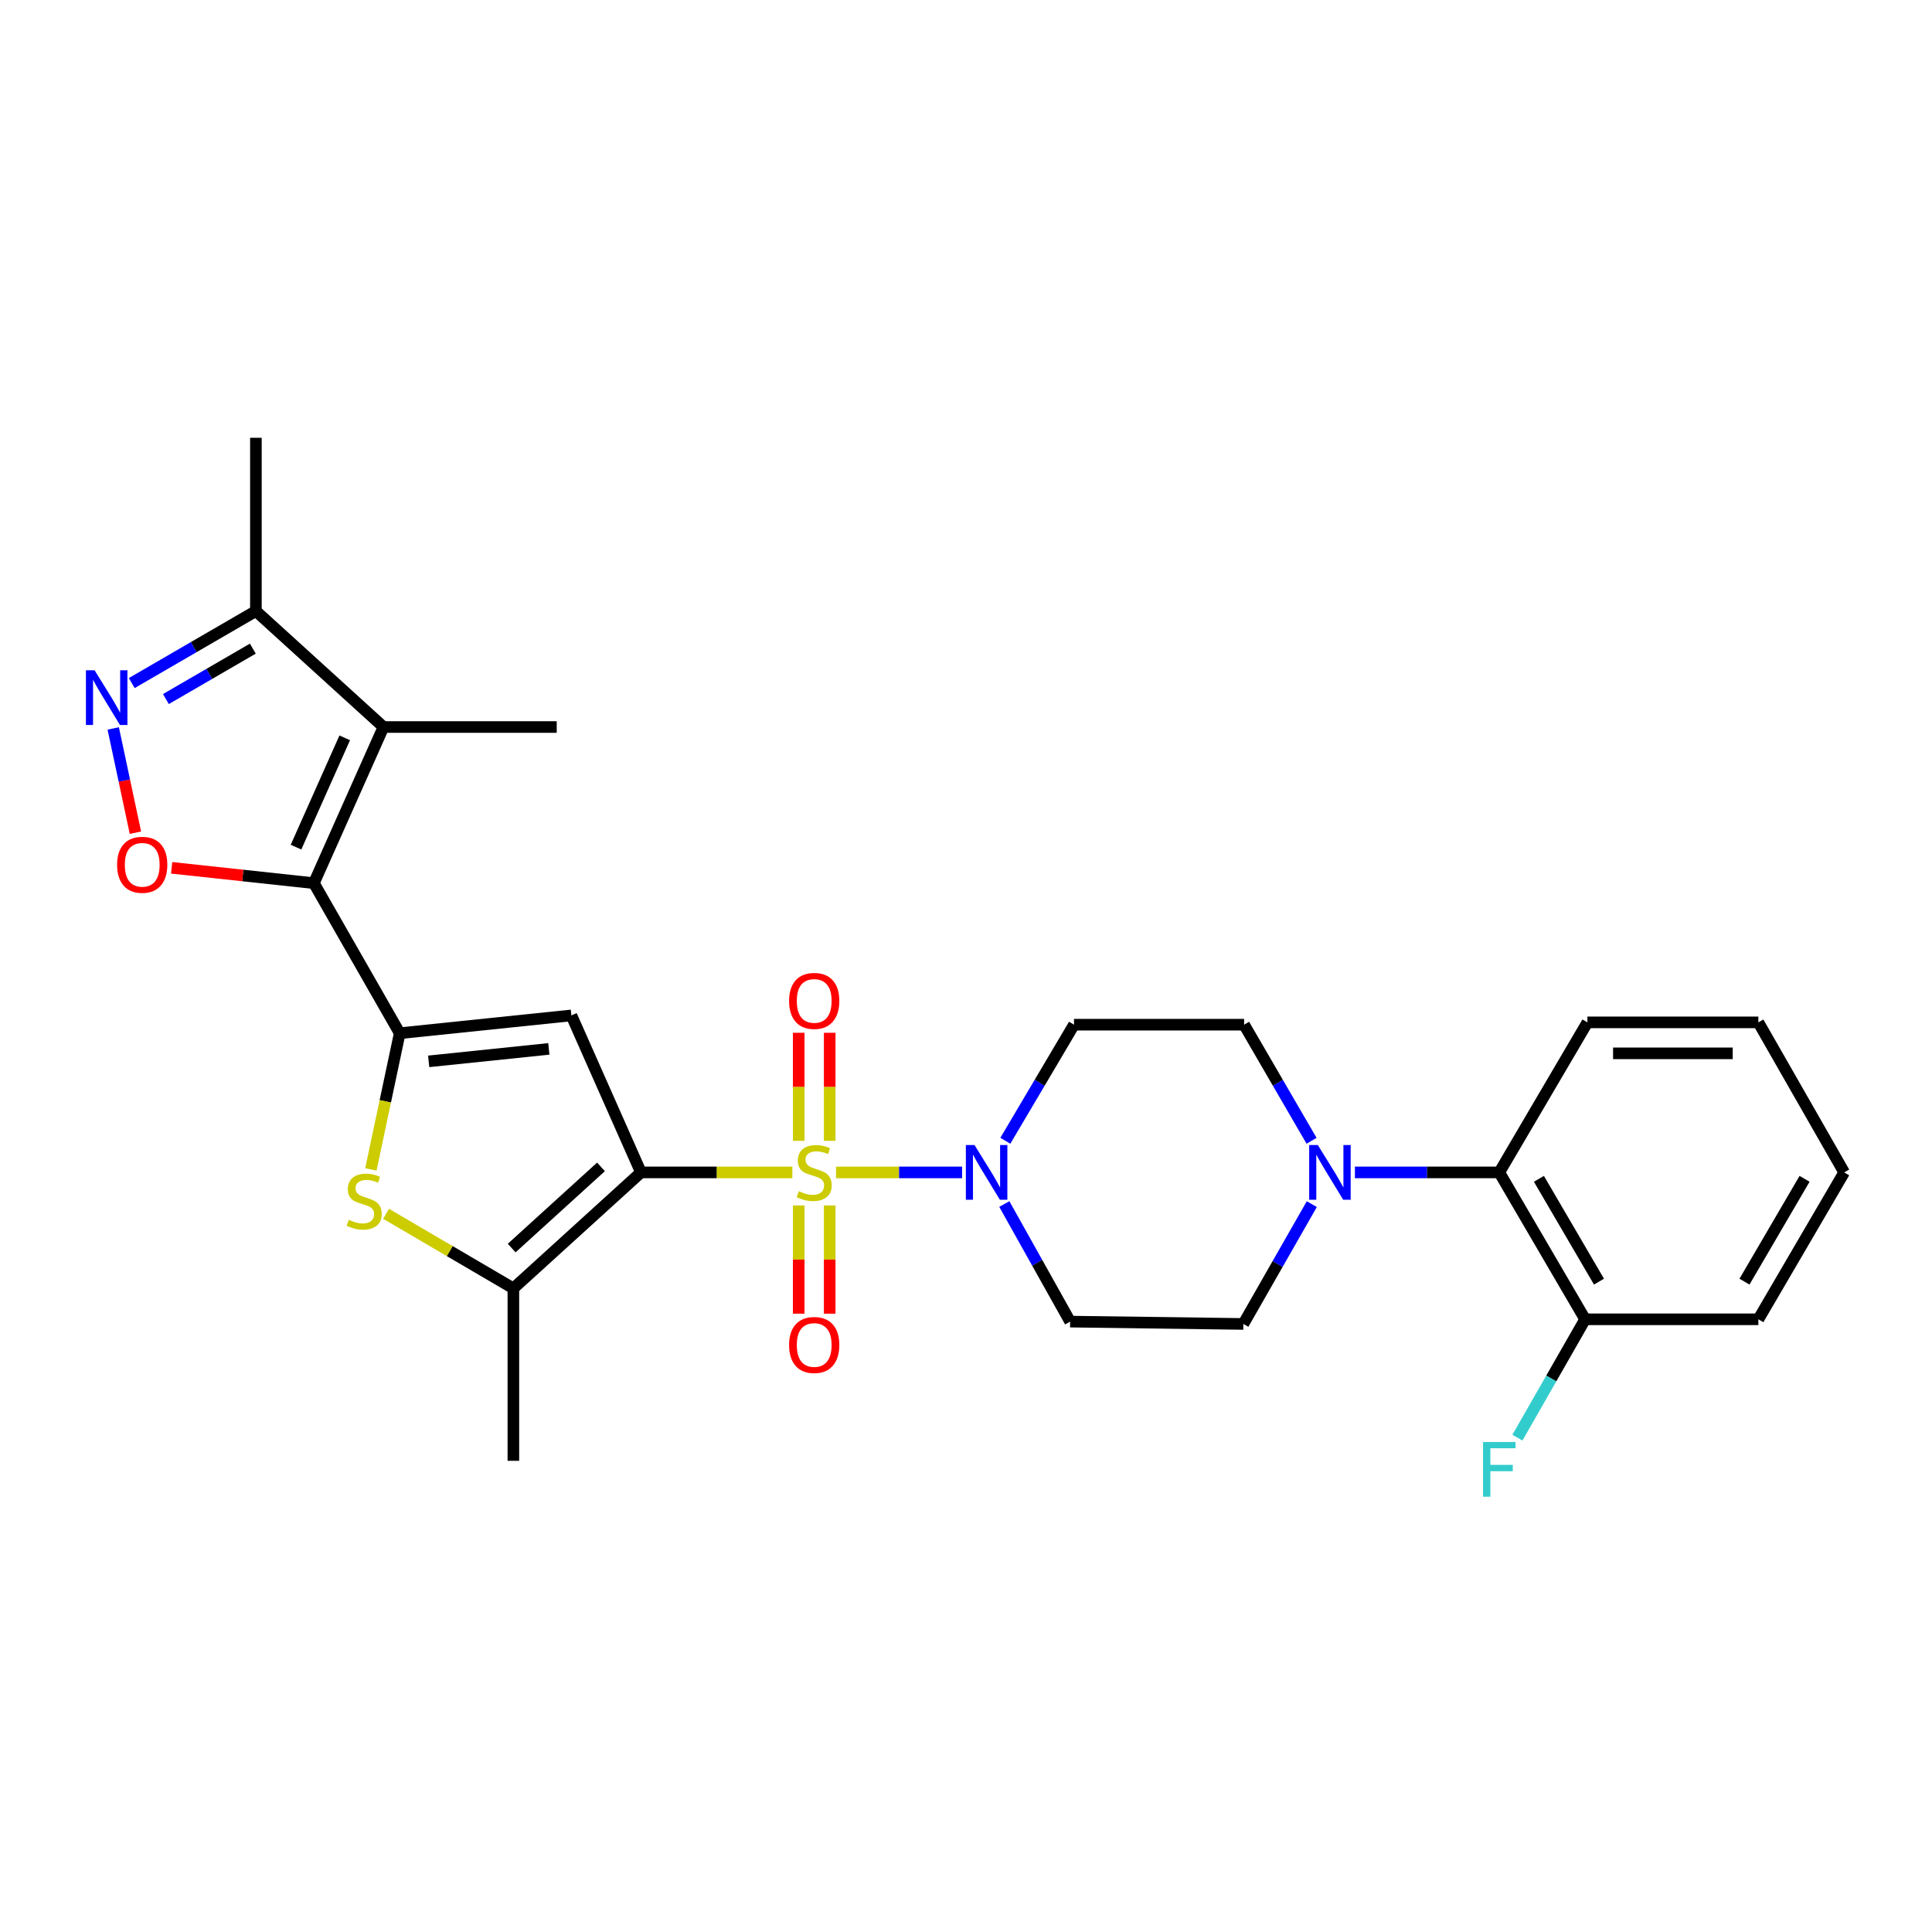 <?xml version='1.0' encoding='iso-8859-1'?>
<svg version='1.1' baseProfile='full'
              xmlns='http://www.w3.org/2000/svg'
                      xmlns:rdkit='http://www.rdkit.org/xml'
                      xmlns:xlink='http://www.w3.org/1999/xlink'
                  xml:space='preserve'
width='1000px' height='1000px' viewBox='0 0 1000 1000'>
<!-- END OF HEADER -->
<rect style='opacity:1.0;fill:#FFFFFF;stroke:none' width='1000' height='1000' x='0' y='0'> </rect>
<path class='bond-0' d='M 410.108,606.838 L 370.934,606.838' style='fill:none;fill-rule:evenodd;stroke:#CCCC00;stroke-width:6px;stroke-linecap:butt;stroke-linejoin:miter;stroke-opacity:1' />
<path class='bond-0' d='M 370.934,606.838 L 331.76,606.838' style='fill:none;fill-rule:evenodd;stroke:#000000;stroke-width:6px;stroke-linecap:butt;stroke-linejoin:miter;stroke-opacity:1' />
<path class='bond-7' d='M 432.74,606.838 L 465.362,606.838' style='fill:none;fill-rule:evenodd;stroke:#CCCC00;stroke-width:6px;stroke-linecap:butt;stroke-linejoin:miter;stroke-opacity:1' />
<path class='bond-7' d='M 465.362,606.838 L 497.983,606.838' style='fill:none;fill-rule:evenodd;stroke:#0000FF;stroke-width:6px;stroke-linecap:butt;stroke-linejoin:miter;stroke-opacity:1' />
<path class='bond-12' d='M 413.413,623.949 L 413.413,651.952' style='fill:none;fill-rule:evenodd;stroke:#CCCC00;stroke-width:6px;stroke-linecap:butt;stroke-linejoin:miter;stroke-opacity:1' />
<path class='bond-12' d='M 413.413,651.952 L 413.413,679.956' style='fill:none;fill-rule:evenodd;stroke:#FF0000;stroke-width:6px;stroke-linecap:butt;stroke-linejoin:miter;stroke-opacity:1' />
<path class='bond-12' d='M 429.446,623.949 L 429.446,651.952' style='fill:none;fill-rule:evenodd;stroke:#CCCC00;stroke-width:6px;stroke-linecap:butt;stroke-linejoin:miter;stroke-opacity:1' />
<path class='bond-12' d='M 429.446,651.952 L 429.446,679.956' style='fill:none;fill-rule:evenodd;stroke:#FF0000;stroke-width:6px;stroke-linecap:butt;stroke-linejoin:miter;stroke-opacity:1' />
<path class='bond-13' d='M 429.446,590.496 L 429.446,562.529' style='fill:none;fill-rule:evenodd;stroke:#CCCC00;stroke-width:6px;stroke-linecap:butt;stroke-linejoin:miter;stroke-opacity:1' />
<path class='bond-13' d='M 429.446,562.529 L 429.446,534.561' style='fill:none;fill-rule:evenodd;stroke:#FF0000;stroke-width:6px;stroke-linecap:butt;stroke-linejoin:miter;stroke-opacity:1' />
<path class='bond-13' d='M 413.413,590.496 L 413.413,562.529' style='fill:none;fill-rule:evenodd;stroke:#CCCC00;stroke-width:6px;stroke-linecap:butt;stroke-linejoin:miter;stroke-opacity:1' />
<path class='bond-13' d='M 413.413,562.529 L 413.413,534.561' style='fill:none;fill-rule:evenodd;stroke:#FF0000;stroke-width:6px;stroke-linecap:butt;stroke-linejoin:miter;stroke-opacity:1' />
<path class='bond-3' d='M 331.76,606.838 L 295.748,525.577' style='fill:none;fill-rule:evenodd;stroke:#000000;stroke-width:6px;stroke-linecap:butt;stroke-linejoin:miter;stroke-opacity:1' />
<path class='bond-5' d='M 331.76,606.838 L 265.722,666.864' style='fill:none;fill-rule:evenodd;stroke:#000000;stroke-width:6px;stroke-linecap:butt;stroke-linejoin:miter;stroke-opacity:1' />
<path class='bond-5' d='M 311.07,603.977 L 264.844,645.995' style='fill:none;fill-rule:evenodd;stroke:#000000;stroke-width:6px;stroke-linecap:butt;stroke-linejoin:miter;stroke-opacity:1' />
<path class='bond-1' d='M 206.898,534.796 L 295.748,525.577' style='fill:none;fill-rule:evenodd;stroke:#000000;stroke-width:6px;stroke-linecap:butt;stroke-linejoin:miter;stroke-opacity:1' />
<path class='bond-1' d='M 221.881,549.361 L 284.075,542.907' style='fill:none;fill-rule:evenodd;stroke:#000000;stroke-width:6px;stroke-linecap:butt;stroke-linejoin:miter;stroke-opacity:1' />
<path class='bond-2' d='M 206.898,534.796 L 162.46,457.125' style='fill:none;fill-rule:evenodd;stroke:#000000;stroke-width:6px;stroke-linecap:butt;stroke-linejoin:miter;stroke-opacity:1' />
<path class='bond-29' d='M 206.898,534.796 L 199.432,570.045' style='fill:none;fill-rule:evenodd;stroke:#000000;stroke-width:6px;stroke-linecap:butt;stroke-linejoin:miter;stroke-opacity:1' />
<path class='bond-29' d='M 199.432,570.045 L 191.966,605.294' style='fill:none;fill-rule:evenodd;stroke:#CCCC00;stroke-width:6px;stroke-linecap:butt;stroke-linejoin:miter;stroke-opacity:1' />
<path class='bond-4' d='M 162.46,457.125 L 198.481,376.301' style='fill:none;fill-rule:evenodd;stroke:#000000;stroke-width:6px;stroke-linecap:butt;stroke-linejoin:miter;stroke-opacity:1' />
<path class='bond-4' d='M 153.219,438.475 L 178.433,381.898' style='fill:none;fill-rule:evenodd;stroke:#000000;stroke-width:6px;stroke-linecap:butt;stroke-linejoin:miter;stroke-opacity:1' />
<path class='bond-8' d='M 162.46,457.125 L 125.652,453.151' style='fill:none;fill-rule:evenodd;stroke:#000000;stroke-width:6px;stroke-linecap:butt;stroke-linejoin:miter;stroke-opacity:1' />
<path class='bond-8' d='M 125.652,453.151 L 88.845,449.177' style='fill:none;fill-rule:evenodd;stroke:#FF0000;stroke-width:6px;stroke-linecap:butt;stroke-linejoin:miter;stroke-opacity:1' />
<path class='bond-11' d='M 198.481,376.301 L 132.452,316.275' style='fill:none;fill-rule:evenodd;stroke:#000000;stroke-width:6px;stroke-linecap:butt;stroke-linejoin:miter;stroke-opacity:1' />
<path class='bond-20' d='M 198.481,376.301 L 288.159,376.301' style='fill:none;fill-rule:evenodd;stroke:#000000;stroke-width:6px;stroke-linecap:butt;stroke-linejoin:miter;stroke-opacity:1' />
<path class='bond-6' d='M 265.722,666.864 L 232.772,647.563' style='fill:none;fill-rule:evenodd;stroke:#000000;stroke-width:6px;stroke-linecap:butt;stroke-linejoin:miter;stroke-opacity:1' />
<path class='bond-6' d='M 232.772,647.563 L 199.822,628.262' style='fill:none;fill-rule:evenodd;stroke:#CCCC00;stroke-width:6px;stroke-linecap:butt;stroke-linejoin:miter;stroke-opacity:1' />
<path class='bond-22' d='M 265.722,666.864 L 265.722,756.114' style='fill:none;fill-rule:evenodd;stroke:#000000;stroke-width:6px;stroke-linecap:butt;stroke-linejoin:miter;stroke-opacity:1' />
<path class='bond-15' d='M 519.835,623.21 L 536.867,653.637' style='fill:none;fill-rule:evenodd;stroke:#0000FF;stroke-width:6px;stroke-linecap:butt;stroke-linejoin:miter;stroke-opacity:1' />
<path class='bond-15' d='M 536.867,653.637 L 553.898,684.064' style='fill:none;fill-rule:evenodd;stroke:#000000;stroke-width:6px;stroke-linecap:butt;stroke-linejoin:miter;stroke-opacity:1' />
<path class='bond-16' d='M 520.361,590.457 L 538.132,560.417' style='fill:none;fill-rule:evenodd;stroke:#0000FF;stroke-width:6px;stroke-linecap:butt;stroke-linejoin:miter;stroke-opacity:1' />
<path class='bond-16' d='M 538.132,560.417 L 555.902,530.378' style='fill:none;fill-rule:evenodd;stroke:#000000;stroke-width:6px;stroke-linecap:butt;stroke-linejoin:miter;stroke-opacity:1' />
<path class='bond-9' d='M 70.093,431.002 L 64.352,404.018' style='fill:none;fill-rule:evenodd;stroke:#FF0000;stroke-width:6px;stroke-linecap:butt;stroke-linejoin:miter;stroke-opacity:1' />
<path class='bond-9' d='M 64.352,404.018 L 58.61,377.034' style='fill:none;fill-rule:evenodd;stroke:#0000FF;stroke-width:6px;stroke-linecap:butt;stroke-linejoin:miter;stroke-opacity:1' />
<path class='bond-30' d='M 68.189,353.56 L 100.321,334.917' style='fill:none;fill-rule:evenodd;stroke:#0000FF;stroke-width:6px;stroke-linecap:butt;stroke-linejoin:miter;stroke-opacity:1' />
<path class='bond-30' d='M 100.321,334.917 L 132.452,316.275' style='fill:none;fill-rule:evenodd;stroke:#000000;stroke-width:6px;stroke-linecap:butt;stroke-linejoin:miter;stroke-opacity:1' />
<path class='bond-30' d='M 85.875,361.835 L 108.367,348.785' style='fill:none;fill-rule:evenodd;stroke:#0000FF;stroke-width:6px;stroke-linecap:butt;stroke-linejoin:miter;stroke-opacity:1' />
<path class='bond-30' d='M 108.367,348.785 L 130.859,335.735' style='fill:none;fill-rule:evenodd;stroke:#000000;stroke-width:6px;stroke-linecap:butt;stroke-linejoin:miter;stroke-opacity:1' />
<path class='bond-10' d='M 678.86,590.467 L 661.405,560.423' style='fill:none;fill-rule:evenodd;stroke:#0000FF;stroke-width:6px;stroke-linecap:butt;stroke-linejoin:miter;stroke-opacity:1' />
<path class='bond-10' d='M 661.405,560.423 L 643.95,530.378' style='fill:none;fill-rule:evenodd;stroke:#000000;stroke-width:6px;stroke-linecap:butt;stroke-linejoin:miter;stroke-opacity:1' />
<path class='bond-14' d='M 701.302,606.838 L 738.664,606.838' style='fill:none;fill-rule:evenodd;stroke:#0000FF;stroke-width:6px;stroke-linecap:butt;stroke-linejoin:miter;stroke-opacity:1' />
<path class='bond-14' d='M 738.664,606.838 L 776.027,606.838' style='fill:none;fill-rule:evenodd;stroke:#000000;stroke-width:6px;stroke-linecap:butt;stroke-linejoin:miter;stroke-opacity:1' />
<path class='bond-28' d='M 678.99,623.256 L 661.274,654.266' style='fill:none;fill-rule:evenodd;stroke:#0000FF;stroke-width:6px;stroke-linecap:butt;stroke-linejoin:miter;stroke-opacity:1' />
<path class='bond-28' d='M 661.274,654.266 L 643.558,685.275' style='fill:none;fill-rule:evenodd;stroke:#000000;stroke-width:6px;stroke-linecap:butt;stroke-linejoin:miter;stroke-opacity:1' />
<path class='bond-23' d='M 132.452,316.275 L 132.452,226.597' style='fill:none;fill-rule:evenodd;stroke:#000000;stroke-width:6px;stroke-linecap:butt;stroke-linejoin:miter;stroke-opacity:1' />
<path class='bond-19' d='M 776.027,606.838 L 820.456,682.87' style='fill:none;fill-rule:evenodd;stroke:#000000;stroke-width:6px;stroke-linecap:butt;stroke-linejoin:miter;stroke-opacity:1' />
<path class='bond-19' d='M 796.534,610.154 L 827.634,663.376' style='fill:none;fill-rule:evenodd;stroke:#000000;stroke-width:6px;stroke-linecap:butt;stroke-linejoin:miter;stroke-opacity:1' />
<path class='bond-24' d='M 776.027,606.838 L 821.649,529.176' style='fill:none;fill-rule:evenodd;stroke:#000000;stroke-width:6px;stroke-linecap:butt;stroke-linejoin:miter;stroke-opacity:1' />
<path class='bond-17' d='M 553.898,684.064 L 643.558,685.275' style='fill:none;fill-rule:evenodd;stroke:#000000;stroke-width:6px;stroke-linecap:butt;stroke-linejoin:miter;stroke-opacity:1' />
<path class='bond-18' d='M 555.902,530.378 L 643.95,530.378' style='fill:none;fill-rule:evenodd;stroke:#000000;stroke-width:6px;stroke-linecap:butt;stroke-linejoin:miter;stroke-opacity:1' />
<path class='bond-21' d='M 820.456,682.87 L 802.931,713.503' style='fill:none;fill-rule:evenodd;stroke:#000000;stroke-width:6px;stroke-linecap:butt;stroke-linejoin:miter;stroke-opacity:1' />
<path class='bond-21' d='M 802.931,713.503 L 785.407,744.135' style='fill:none;fill-rule:evenodd;stroke:#33CCCC;stroke-width:6px;stroke-linecap:butt;stroke-linejoin:miter;stroke-opacity:1' />
<path class='bond-25' d='M 820.456,682.87 L 910.125,682.87' style='fill:none;fill-rule:evenodd;stroke:#000000;stroke-width:6px;stroke-linecap:butt;stroke-linejoin:miter;stroke-opacity:1' />
<path class='bond-26' d='M 821.649,529.176 L 910.125,529.176' style='fill:none;fill-rule:evenodd;stroke:#000000;stroke-width:6px;stroke-linecap:butt;stroke-linejoin:miter;stroke-opacity:1' />
<path class='bond-26' d='M 834.921,545.209 L 896.854,545.209' style='fill:none;fill-rule:evenodd;stroke:#000000;stroke-width:6px;stroke-linecap:butt;stroke-linejoin:miter;stroke-opacity:1' />
<path class='bond-31' d='M 910.125,682.87 L 954.545,606.838' style='fill:none;fill-rule:evenodd;stroke:#000000;stroke-width:6px;stroke-linecap:butt;stroke-linejoin:miter;stroke-opacity:1' />
<path class='bond-31' d='M 902.945,663.377 L 934.039,610.155' style='fill:none;fill-rule:evenodd;stroke:#000000;stroke-width:6px;stroke-linecap:butt;stroke-linejoin:miter;stroke-opacity:1' />
<path class='bond-27' d='M 910.125,529.176 L 954.545,606.838' style='fill:none;fill-rule:evenodd;stroke:#000000;stroke-width:6px;stroke-linecap:butt;stroke-linejoin:miter;stroke-opacity:1' />
<path  class='atom-0' d='M 413.429 616.558
Q 413.749 616.678, 415.069 617.238
Q 416.389 617.798, 417.829 618.158
Q 419.309 618.478, 420.749 618.478
Q 423.429 618.478, 424.989 617.198
Q 426.549 615.878, 426.549 613.598
Q 426.549 612.038, 425.749 611.078
Q 424.989 610.118, 423.789 609.598
Q 422.589 609.078, 420.589 608.478
Q 418.069 607.718, 416.549 606.998
Q 415.069 606.278, 413.989 604.758
Q 412.949 603.238, 412.949 600.678
Q 412.949 597.118, 415.349 594.918
Q 417.789 592.718, 422.589 592.718
Q 425.869 592.718, 429.589 594.278
L 428.669 597.358
Q 425.269 595.958, 422.709 595.958
Q 419.949 595.958, 418.429 597.118
Q 416.909 598.238, 416.949 600.198
Q 416.949 601.718, 417.709 602.638
Q 418.509 603.558, 419.629 604.078
Q 420.789 604.598, 422.709 605.198
Q 425.269 605.998, 426.789 606.798
Q 428.309 607.598, 429.389 609.238
Q 430.509 610.838, 430.509 613.598
Q 430.509 617.518, 427.869 619.638
Q 425.269 621.718, 420.909 621.718
Q 418.389 621.718, 416.469 621.158
Q 414.589 620.638, 412.349 619.718
L 413.429 616.558
' fill='#CCCC00'/>
<path  class='atom-7' d='M 180.505 631.353
Q 180.825 631.473, 182.145 632.033
Q 183.465 632.593, 184.905 632.953
Q 186.385 633.273, 187.825 633.273
Q 190.505 633.273, 192.065 631.993
Q 193.625 630.673, 193.625 628.393
Q 193.625 626.833, 192.825 625.873
Q 192.065 624.913, 190.865 624.393
Q 189.665 623.873, 187.665 623.273
Q 185.145 622.513, 183.625 621.793
Q 182.145 621.073, 181.065 619.553
Q 180.025 618.033, 180.025 615.473
Q 180.025 611.913, 182.425 609.713
Q 184.865 607.513, 189.665 607.513
Q 192.945 607.513, 196.665 609.073
L 195.745 612.153
Q 192.345 610.753, 189.785 610.753
Q 187.025 610.753, 185.505 611.913
Q 183.985 613.033, 184.025 614.993
Q 184.025 616.513, 184.785 617.433
Q 185.585 618.353, 186.705 618.873
Q 187.865 619.393, 189.785 619.993
Q 192.345 620.793, 193.865 621.593
Q 195.385 622.393, 196.465 624.033
Q 197.585 625.633, 197.585 628.393
Q 197.585 632.313, 194.945 634.433
Q 192.345 636.513, 187.985 636.513
Q 185.465 636.513, 183.545 635.953
Q 181.665 635.433, 179.425 634.513
L 180.505 631.353
' fill='#CCCC00'/>
<path  class='atom-8' d='M 504.411 592.678
L 513.691 607.678
Q 514.611 609.158, 516.091 611.838
Q 517.571 614.518, 517.651 614.678
L 517.651 592.678
L 521.411 592.678
L 521.411 620.998
L 517.531 620.998
L 507.571 604.598
Q 506.411 602.678, 505.171 600.478
Q 503.971 598.278, 503.611 597.598
L 503.611 620.998
L 499.931 620.998
L 499.931 592.678
L 504.411 592.678
' fill='#0000FF'/>
<path  class='atom-9' d='M 60.611 447.612
Q 60.611 440.812, 63.971 437.012
Q 67.331 433.212, 73.611 433.212
Q 79.891 433.212, 83.251 437.012
Q 86.611 440.812, 86.611 447.612
Q 86.611 454.492, 83.21 458.412
Q 79.811 462.292, 73.611 462.292
Q 67.371 462.292, 63.971 458.412
Q 60.611 454.532, 60.611 447.612
M 73.611 459.092
Q 77.93 459.092, 80.251 456.212
Q 82.611 453.292, 82.611 447.612
Q 82.611 442.052, 80.251 439.252
Q 77.93 436.412, 73.611 436.412
Q 69.29 436.412, 66.93 439.212
Q 64.611 442.012, 64.611 447.612
Q 64.611 453.332, 66.93 456.212
Q 69.29 459.092, 73.611 459.092
' fill='#FF0000'/>
<path  class='atom-10' d='M 48.957 346.927
L 58.237 361.927
Q 59.157 363.407, 60.637 366.087
Q 62.117 368.767, 62.197 368.927
L 62.197 346.927
L 65.957 346.927
L 65.957 375.247
L 62.077 375.247
L 52.117 358.847
Q 50.957 356.927, 49.717 354.727
Q 48.517 352.527, 48.157 351.847
L 48.157 375.247
L 44.477 375.247
L 44.477 346.927
L 48.957 346.927
' fill='#0000FF'/>
<path  class='atom-11' d='M 682.11 592.678
L 691.39 607.678
Q 692.31 609.158, 693.79 611.838
Q 695.27 614.518, 695.35 614.678
L 695.35 592.678
L 699.11 592.678
L 699.11 620.998
L 695.23 620.998
L 685.27 604.598
Q 684.11 602.678, 682.87 600.478
Q 681.67 598.278, 681.31 597.598
L 681.31 620.998
L 677.63 620.998
L 677.63 592.678
L 682.11 592.678
' fill='#0000FF'/>
<path  class='atom-13' d='M 408.429 696.159
Q 408.429 689.359, 411.789 685.559
Q 415.149 681.759, 421.429 681.759
Q 427.709 681.759, 431.069 685.559
Q 434.429 689.359, 434.429 696.159
Q 434.429 703.039, 431.029 706.959
Q 427.629 710.839, 421.429 710.839
Q 415.189 710.839, 411.789 706.959
Q 408.429 703.079, 408.429 696.159
M 421.429 707.639
Q 425.749 707.639, 428.069 704.759
Q 430.429 701.839, 430.429 696.159
Q 430.429 690.599, 428.069 687.799
Q 425.749 684.959, 421.429 684.959
Q 417.109 684.959, 414.749 687.759
Q 412.429 690.559, 412.429 696.159
Q 412.429 701.879, 414.749 704.759
Q 417.109 707.639, 421.429 707.639
' fill='#FF0000'/>
<path  class='atom-14' d='M 408.429 518.068
Q 408.429 511.268, 411.789 507.468
Q 415.149 503.668, 421.429 503.668
Q 427.709 503.668, 431.069 507.468
Q 434.429 511.268, 434.429 518.068
Q 434.429 524.948, 431.029 528.868
Q 427.629 532.748, 421.429 532.748
Q 415.189 532.748, 411.789 528.868
Q 408.429 524.988, 408.429 518.068
M 421.429 529.548
Q 425.749 529.548, 428.069 526.668
Q 430.429 523.748, 430.429 518.068
Q 430.429 512.508, 428.069 509.708
Q 425.749 506.868, 421.429 506.868
Q 417.109 506.868, 414.749 509.668
Q 412.429 512.468, 412.429 518.068
Q 412.429 523.788, 414.749 526.668
Q 417.109 529.548, 421.429 529.548
' fill='#FF0000'/>
<path  class='atom-22' d='M 767.607 746.372
L 784.447 746.372
L 784.447 749.612
L 771.407 749.612
L 771.407 758.212
L 783.007 758.212
L 783.007 761.492
L 771.407 761.492
L 771.407 774.692
L 767.607 774.692
L 767.607 746.372
' fill='#33CCCC'/>
</svg>
